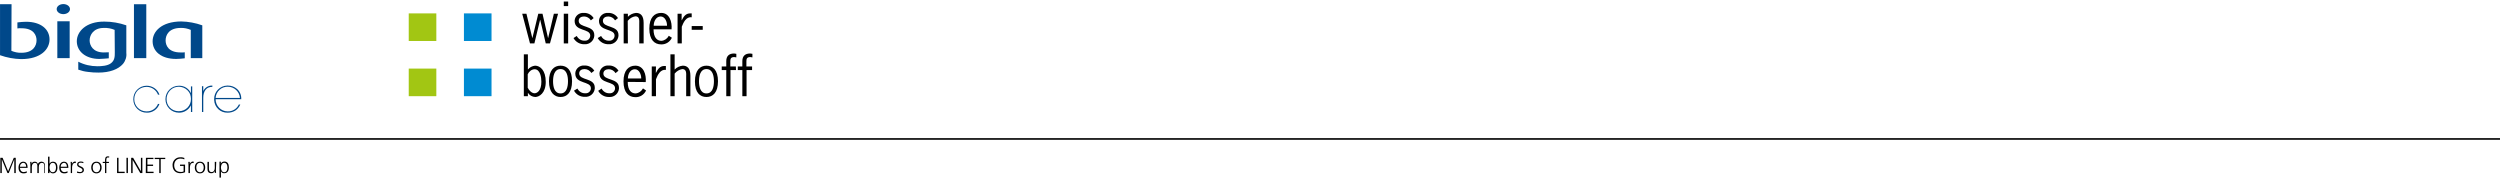 <?xml version="1.0" encoding="UTF-8"?>
<svg width="1540px" height="110px" viewBox="0 0 1540 110" version="1.1" xmlns="http://www.w3.org/2000/svg" xmlns:xlink="http://www.w3.org/1999/xlink">
    <!-- Generator: Sketch 52.6 (67491) - http://www.bohemiancoding.com/sketch -->
    <title>logo_long2</title>
    <desc>Created with Sketch.</desc>
    <g id="Page-1" stroke="none" stroke-width="1" fill="none" fill-rule="evenodd">
        <g id="logo_long2" transform="translate(-1, 0)">
            <g id="Group" transform="translate(252.481, 0.449)">
                <rect id="Rectangle" fill="#A2C613" x="0.3" y="41.8" width="17" height="17"></rect>
                <rect id="Rectangle" fill="#008BD2" x="34.3" y="41.8" width="17" height="17"></rect>
                <rect id="Rectangle" fill="#A2C613" x="0.3" y="7.8" width="17" height="17"></rect>
                <rect id="Rectangle" fill="#008BD2" x="34.3" y="7.8" width="17" height="17"></rect>
                <path d="M73.7,45.2 C74.4,43.5 76,42.3 77.8,42.2 C81.3,42.2 82,47.2 82,49.9 C82,55.3 79.5,57 77.8,57 C76,57 74.3,55.1 73.6,53.6 L73.6,45.2 L73.7,45.2 Z M73.7,56.7 C74.7,58.3 76.4,59.2 78.2,59.3 C80.6,59.3 84.7,57 84.7,50 C84.7,42.8 81.2,40 78.1,40 C76.4,40.2 74.8,41 73.7,42.4 L73.7,33 L71.2,33 L71.2,58.8 L73.7,58.8 L73.7,56.7 Z" id="Shape" fill="#000000" fill-rule="nonzero"></path>
                <path d="M93.8,59.3 C97.8,59.3 100.9,56.5 100.9,49.6 C100.9,42.7 97.8,40 93.8,40 C89.8,40 86.7,42.8 86.7,49.6 C86.7,56.4 89.9,59.3 93.8,59.3 M93.8,57.1 C89.9,57.1 89.2,52.7 89.2,49.6 C89.2,46.5 89.9,42.1 93.8,42.1 C97.7,42.1 98.4,46.5 98.4,49.6 C98.4,52.7 97.7,57.1 93.8,57.1" id="Shape" fill="#000000" fill-rule="nonzero"></path>
                <path d="M146.3,50.1 C146.7,45.6 145.1,40 139.9,40 C135.8,40 132.6,42.8 132.6,49.7 C132.6,56.6 135.8,59.4 139.9,59.4 C142.7,59.5 145.3,57.9 146.5,55.3 L144.6,54 C143.7,55.7 142.1,56.9 140.1,57.1 C137.5,57.1 135.2,55.3 135.2,50 L146.3,50.1 Z M135.3,47.9 C135.3,45.3 136.7,42.2 139.6,42.2 C142.3,42.2 143.6,45.6 143.5,47.9 L135.3,47.9 Z" id="Shape" fill="#000000" fill-rule="nonzero"></path>
                <path d="M152.6,40.5 L150,40.5 L150,58.8 L152.6,58.8 L152.6,48.4 C153.6,45.7 155.4,42.1 158.7,42.6 L158.7,40.2 L157.7,40.2 C155,40.2 153.7,42.2 152.6,44.4 L152.5,44.4 L152.6,40.5 Z" id="Path" fill="#000000"></path>
                <path d="M164.1,33 L161.5,33 L161.5,58.8 L164.1,58.8 L164.1,44.9 C165.3,43.4 167,42.4 168.8,42.1 C171.6,42.1 171.2,44.9 171.2,46.8 L171.2,58.8 L173.8,58.8 L173.8,46.2 C173.8,41.4 171.7,40 169.1,40 C167.2,40.2 165.4,41 164.1,42.4 L164.1,33 Z" id="Path" fill="#000000"></path>
                <path d="M183.7,59.3 C187.7,59.3 190.8,56.5 190.8,49.6 C190.8,42.7 187.6,40 183.7,40 C179.8,40 176.6,42.8 176.6,49.7 C176.6,56.6 179.7,59.3 183.7,59.3 M183.7,57.1 C179.8,57.1 179.1,52.7 179.1,49.6 C179.1,46.5 179.8,42.1 183.7,42.1 C187.6,42.1 188.3,46.5 188.3,49.6 C188.3,52.7 187.6,57.1 183.7,57.1" id="Shape" fill="#000000" fill-rule="nonzero"></path>
                <path d="M201.8,40.5 L198.4,40.5 L198.4,37.2 C198.4,35.7 198.8,34.7 200.8,34.7 C201.2,34.7 201.7,34.8 202.1,34.9 L202.1,32.7 L200.7,32.5 C197.6,32.5 195.9,34.1 195.9,37.2 L195.9,40.5 L193.1,40.5 L193.1,42.7 L195.9,42.7 L195.9,58.8 L198.5,58.8 L198.5,42.7 L201.9,42.7 L201.8,40.5 Z" id="Path" fill="#000000"></path>
                <path d="M211.7,40.5 L208.3,40.5 L208.3,37.2 C208.3,35.7 208.7,34.7 210.7,34.7 C211.1,34.7 211.6,34.8 212,34.9 L212,32.7 L210.6,32.5 C207.5,32.5 205.8,34.1 205.8,37.2 L205.8,40.5 L203,40.5 L203,42.7 L205.8,42.7 L205.8,58.8 L208.4,58.8 L208.4,42.7 L211.8,42.7 L211.8,40.5 L211.7,40.5 Z" id="Path" fill="#000000"></path>
                <path d="M114.6,43.1 C113.3,41 111,39.8 108.5,39.9 C105.6,39.7 103.1,41.8 102.9,44.6 C102.9,44.7 102.9,44.8 102.9,44.9 C102.9,51.5 112.5,49.3 112.5,53.9 C112.5,55.7 111,57.1 109.3,57 C109.2,57 109.1,57 109,57 C107,57.1 105.1,55.9 104.2,54.1 L102.1,55.4 C103.5,57.9 106.1,59.3 108.9,59.2 C112,59.4 114.6,57.1 114.9,54.1 C114.9,53.9 114.9,53.7 114.9,53.5 C114.9,47.3 105.3,49.3 105.3,44.8 C105.3,42.9 106.9,42.1 108.6,42.1 C110.3,42.1 111.9,43 112.8,44.5 L114.6,43.1 Z" id="Path" fill="#000000"></path>
                <path d="M129.5,43.1 C128.2,41 125.9,39.8 123.4,39.9 C120.5,39.7 118,41.8 117.8,44.6 C117.8,44.7 117.8,44.8 117.8,44.9 C117.8,51.5 127.4,49.3 127.4,53.9 C127.4,55.7 125.9,57.1 124.2,57 C124.1,57 124,57 123.9,57 C121.9,57.1 120,55.9 119.1,54.1 L117,55.5 C118.4,58 121,59.4 123.8,59.3 C126.9,59.5 129.5,57.2 129.8,54.2 C129.8,54 129.8,53.8 129.8,53.6 C129.8,47.4 120.2,49.4 120.2,44.9 C120.2,43 121.8,42.2 123.5,42.2 C125.2,42.2 126.8,43.1 127.7,44.6 L129.5,43.1 Z" id="Path" fill="#000000"></path>
                <path d="M135.2,12.4 C136.4,10.9 138,9.9 139.9,9.6 C142.7,9.6 142.3,12.4 142.3,14.3 L142.3,26.3 L145,26.3 L145,13.7 C145,8.9 142.9,7.5 140.3,7.5 C138.4,7.7 136.6,8.5 135.3,9.9 L135.3,8 L132.7,8 L132.7,26.3 L135.3,26.3 L135.2,12.4 Z" id="Path" fill="#000000"></path>
                <path d="M162.2,17.6 C162.6,13.1 161,7.5 155.8,7.5 C151.7,7.5 148.5,10.3 148.5,17.2 C148.5,24.1 151.7,26.9 155.8,26.9 C158.6,27 161.2,25.4 162.4,22.8 L160.5,21.6 C159.6,23.3 158,24.5 156,24.7 C153.4,24.7 151.1,22.9 151.1,17.6 L162.2,17.6 Z M151.2,15.4 C151.2,12.8 152.6,9.7 155.5,9.7 C158.2,9.7 159.5,13.1 159.4,15.4 L151.2,15.4 Z" id="Shape" fill="#000000" fill-rule="nonzero"></path>
                <path d="M168.5,8 L165.9,8 L165.9,26.3 L168.5,26.3 L168.5,16 C169.5,13.4 171.2,9.7 174.6,10.2 L174.6,7.8 L173.6,7.8 C170.9,7.8 169.6,9.8 168.5,12 L168.4,12 L168.4,8 L168.5,8 Z" id="Path" fill="#000000"></path>
                <rect id="Rectangle" fill="#000000" x="174.6" y="15.6" width="6.8" height="2.3"></rect>
                <polygon id="Path" fill="#000000" points="92.3 8 89.7 8 86.2 22.9 86.1 22.9 82.7 8 80.1 8 76.5 22.9 76.4 22.9 72.8 8 70.2 8 75 26.3 77.7 26.3 81.2 11.8 81.3 11.8 84.7 26.3 87.3 26.3"></polygon>
                <path d="M98.5,8 L95.8,8 L95.8,26.3 L98.5,26.3 L98.5,8 Z M98.5,0.5 L95.8,0.5 L95.8,3.3 L98.5,3.3 L98.5,0.5 Z" id="Shape" fill="#000000" fill-rule="nonzero"></path>
                <path d="M114.2,10.7 C112.9,8.6 110.6,7.4 108.1,7.5 C105.2,7.3 102.7,9.4 102.5,12.2 C102.5,12.3 102.5,12.4 102.5,12.5 C102.5,19.1 112.1,16.9 112.1,21.5 C112.1,23.3 110.6,24.7 108.9,24.6 C108.8,24.6 108.7,24.6 108.6,24.6 C106.6,24.7 104.7,23.5 103.8,21.7 L101.8,23 C103.2,25.5 105.8,26.9 108.6,26.8 C111.7,27 114.3,24.7 114.6,21.7 C114.6,21.5 114.6,21.3 114.6,21.1 C114.6,14.9 105,16.9 105,12.4 C105,10.5 106.6,9.7 108.3,9.7 C110,9.7 111.6,10.6 112.5,12.1 L114.2,10.7 Z" id="Path" fill="#000000"></path>
                <path d="M129.2,10.7 C127.9,8.6 125.6,7.4 123.1,7.5 C120.2,7.3 117.7,9.4 117.5,12.2 C117.5,12.3 117.5,12.4 117.5,12.5 C117.5,19.1 127.1,16.9 127.1,21.5 C127.1,23.3 125.6,24.7 123.9,24.6 C123.8,24.6 123.7,24.6 123.6,24.6 C121.6,24.7 119.7,23.5 118.8,21.7 L116.7,23 C118.1,25.5 120.7,26.9 123.5,26.8 C126.6,27 129.2,24.7 129.5,21.7 C129.5,21.5 129.5,21.3 129.5,21.1 C129.5,14.9 119.9,16.9 119.9,12.4 C119.9,10.5 121.5,9.7 123.2,9.7 C124.9,9.7 126.5,10.6 127.4,12.1 L129.2,10.7 Z" id="Path" fill="#000000"></path>
            </g>
            <g id="Group" transform="translate(0.315, 2.307)" fill="#00488A">
                <path d="M125.1,50.8 L125.9,50.8 L125.9,53.8 C126.9,51.6 129.1,50.3 131.5,50.4 L131.5,51.2 L131.3,51.2 C127.9,51.2 125.9,53.7 125.9,58 L125.9,66.7 L125.1,66.7 L125.1,50.8 Z" id="Path"></path>
                <path d="M148.5,58 C148.2,54.1 144.9,51.1 141,51.1 C137.1,51 133.8,54 133.5,58 L148.5,58 Z M133.5,58.8 C133.5,62.9 136.8,66.3 140.9,66.3 C140.9,66.3 141,66.3 141,66.3 C143.9,66.4 146.6,64.7 147.8,62.1 L148.7,62.1 C148,63.7 146.9,65 145.5,65.9 C144.1,66.7 142.6,67.1 141,67.1 C136.5,67.3 132.8,63.8 132.6,59.3 C132.6,59.1 132.6,59 132.6,58.8 C132.5,54.3 136.1,50.5 140.7,50.4 C140.8,50.4 140.9,50.4 141,50.4 C143.1,50.4 145.1,51.1 146.7,52.5 C148.5,54.1 149.4,56.4 149.3,58.8 L133.5,58.8 Z" id="Shape" fill-rule="nonzero"></path>
                <path d="M103.3,58.7 C103.2,62.8 106.4,66.1 110.5,66.2 C110.6,66.2 110.8,66.2 110.9,66.2 C115.1,66.2 118.4,62.8 118.3,58.6 C118.3,58.6 118.3,58.5 118.3,58.5 C118.3,57.6 118.1,56.6 117.8,55.7 C116.2,51.9 111.7,50.1 107.9,51.7 C105.1,52.9 103.3,55.7 103.3,58.7 Z M119.1,66.7 L118.3,66.7 L118.3,62.6 C116.9,65.4 114,67.2 110.9,67.1 C106.3,67.1 102.6,63.4 102.6,58.8 C102.6,54.2 106.3,50.5 110.9,50.5 C110.9,50.5 110.9,50.5 110.9,50.5 C114.1,50.4 117,52.2 118.3,55.1 L118.3,50.9 L119.1,50.9 L119.1,66.7 Z" id="Shape" fill-rule="nonzero"></path>
                <path d="M118.2,33.5 L125.3,33.5 L125.3,13.3 C121.1,11.8 116.7,11 112.3,10.9 C100,11 94.7,17.2 94.7,23.1 C94.7,29.3 99.9,34 109.2,34 C111,34 112.7,33.8 114.5,33.6 L114.5,29.9 C113.6,30 112.8,30.1 111.9,30 C104.4,30 102.7,25.6 102.7,22.6 C102.7,19.2 104.8,14.9 112,14.9 C114.1,14.8 116.3,15.3 118.2,16.1 L118.2,33.5 Z" id="Path"></path>
                <path d="M7.8,0.3 L0.7,0.3 L0.7,31.7 C4.9,33.2 9.3,34 13.7,34.1 C26,34.1 31.2,27.9 31.2,22 C31.2,15.8 26,11.1 16.7,11.1 C14.9,11.1 13.2,11.3 11.4,11.5 L11.4,15.2 C12.3,15.1 13.1,15 14,15.1 C21.5,15.1 23.2,19.5 23.2,22.5 C23.2,25.9 21.1,30.2 13.9,30.2 C11.8,30.3 9.6,29.8 7.7,29 L7.8,0.3 Z" id="Path"></path>
                <path d="M71.4,29.9 C71.4,32.4 71.4,34.8 69.1,36.6 C67,38.3 63.1,38.5 60.7,38.5 C56.6,38.5 52.6,37.6 48.9,35.7 L48.9,40.6 C50.9,41.3 52.9,41.8 55,42 C57.1,42.3 59.2,42.4 61.3,42.4 C68.3,42.4 73.5,40.4 76.4,37.1 C78,35.2 78.8,32.7 78.5,30.3 L78.5,13.3 C74.2,11.8 69.6,11 65,11 C53.6,10.9 48,17.2 48,23.1 C48,29.3 53.4,34 61.9,34 C63.9,34 66.1,33.7 67.7,33.6 L67.7,29.9 C66.4,30 65.5,30 64.6,30 C57.9,30 55.9,25.6 55.9,22.6 C55.9,19.2 58.3,14.9 64.6,14.9 C66.9,14.8 69.2,15.2 71.3,16.1 L71.4,29.9 Z" id="Path"></path>
                <path d="M98.9,61.7 C97.8,65 94.6,67.2 91.2,67.1 C86.6,67.2 82.8,63.5 82.8,58.9 C82.7,54.3 86.4,50.5 91,50.5 C94.6,50.5 97.8,52.7 98.9,56 L98,56 C96.9,53.1 94.1,51.2 91,51.2 C89,51.2 87.1,51.9 85.6,53.3 C84.2,54.7 83.4,56.7 83.4,58.7 C83.3,62.8 86.6,66.2 90.7,66.3 C90.8,66.3 90.9,66.3 91,66.3 C94.1,66.4 96.9,64.5 98,61.7 L98.9,61.7 Z" id="Path"></path>
                <path d="M43.8,3.3 C43.8,5 42,6.4 39.7,6.4 C37.4,6.4 35.6,5 35.6,3.3 C35.6,1.6 37.4,0.2 39.7,0.2 C42,0.2 43.8,1.6 43.8,3.3" id="Path"></path>
                <rect id="Rectangle" x="36" y="10.8" width="7.6" height="22.7"></rect>
                <rect id="Rectangle" x="83.2" y="0.3" width="7.6" height="33.2"></rect>
            </g>
            <path d="M1.2,106.6 L2.1,106.6 L2.1,98.1 L5.6,106.6 L6.4,106.6 L9.8,98.1 L9.8,106.6 L10.7,106.6 L10.7,97.2 L9.5,97.2 L6,105.5 L2.6,97.2 L1.2,97.2 L1.2,106.6 Z M17.5,105.5 C16.9,105.8 16.2,106 15.6,106 C14.1,106 13.3,104.8 13.3,103.4 L18,103.4 L18,103 C18,101.2 17.2,99.6 15.3,99.6 C13.6,99.6 12.4,101.1 12.4,103.2 C12.4,105.3 13.3,106.8 15.5,106.8 C16.2,106.8 16.9,106.7 17.5,106.4 L17.5,105.5 Z M13.3,102.7 C13.2,101.5 14.1,100.4 15.3,100.3 C16.6,100.3 17.1,101.5 17.1,102.7 L13.3,102.7 Z M28.7,106.6 L28.7,101.9 C28.8,100.7 28,99.7 26.8,99.6 C26.7,99.6 26.6,99.6 26.5,99.6 C25.5,99.6 24.7,100.2 24.3,101.1 C24.2,100.2 23.4,99.6 22.5,99.6 C21.6,99.5 20.7,100.1 20.4,100.9 L20.4,99.7 L19.6,99.7 C19.7,100.3 19.7,100.8 19.7,101.3 L19.7,106.6 L20.6,106.6 L20.6,102.8 C20.6,101.1 21.5,100.3 22.5,100.3 C23.6,100.3 24,101.1 24,102 L24,106.6 L24.9,106.6 L24.9,102.8 C24.9,101.1 25.8,100.3 26.8,100.3 C27.9,100.3 28.3,101.1 28.3,102 L28.3,106.6 L28.7,106.6 Z M30.6,106.6 L31.5,106.6 L31.5,105.5 C31.9,106.3 32.7,106.8 33.6,106.8 C35.5,106.8 36.4,105.2 36.4,103.2 C36.4,101.1 35.6,99.6 33.6,99.6 C32.7,99.6 31.8,100.1 31.5,100.9 L31.5,96.5 L30.6,96.5 L30.6,106.6 Z M35.5,103.2 C35.5,104.5 35.1,106.1 33.5,106.1 C32,106.1 31.5,104.5 31.5,103.2 C31.5,101.9 32,100.3 33.5,100.3 C35.1,100.3 35.5,101.8 35.5,103.2 Z M42.6,105.5 C42,105.8 41.3,106 40.7,106 C39.2,106 38.4,104.8 38.4,103.4 L43.1,103.4 L43.1,103 C43.1,101.2 42.3,99.6 40.4,99.6 C38.7,99.6 37.5,101.1 37.5,103.2 C37.5,105.3 38.3,106.8 40.6,106.8 C41.3,106.8 42,106.7 42.6,106.4 L42.6,105.5 Z M38.4,102.7 C38.3,101.5 39.2,100.4 40.4,100.3 C41.7,100.3 42.2,101.5 42.2,102.7 L38.4,102.7 Z M44.6,106.6 L45.4,106.6 L45.4,103.2 C45.4,102 45.8,100.4 47.1,100.4 C47.3,100.4 47.5,100.4 47.7,100.5 L47.7,99.6 C47.5,99.5 47.3,99.5 47.1,99.5 C46.3,99.6 45.6,100.2 45.3,101 L45.3,99.7 L44.5,99.7 C44.5,100.2 44.6,100.7 44.6,101.2 L44.6,106.6 Z M48.4,106.4 C49,106.6 49.7,106.7 50.3,106.7 C51.3,106.7 52.7,106.2 52.7,104.7 C52.7,102.4 49.3,102.6 49.3,101.3 C49.3,100.4 49.9,100.2 50.8,100.2 C51.3,100.2 51.8,100.3 52.3,100.5 L52.4,99.8 C51.9,99.6 51.3,99.5 50.7,99.5 C49.6,99.5 48.5,100 48.5,101.4 C48.5,103.4 51.8,103.1 51.8,104.8 C51.8,105.6 51.1,106 50.3,106 C49.7,106 49.1,105.8 48.5,105.6 L48.4,106.4 Z M57.2,103.2 C57.2,105.1 58.2,106.8 60.4,106.8 C62.6,106.8 63.6,105.1 63.6,103.2 C63.6,101.3 62.6,99.6 60.4,99.6 C58.2,99.6 57.2,101.3 57.2,103.2 Z M58.1,103.2 C58.1,101.6 58.9,100.3 60.4,100.3 C61.9,100.3 62.7,101.6 62.7,103.2 C62.7,104.8 61.9,106.1 60.4,106.1 C58.9,106.1 58.1,104.8 58.1,103.2 Z M65.7,106.6 L66.5,106.6 L66.5,100.4 L68.1,100.4 L68.1,99.7 L66.5,99.7 L66.5,99.1 C66.5,98.3 66.4,97 67.5,97 C67.7,97 68,97 68.2,97.1 L68.3,96.4 C68,96.3 67.8,96.3 67.5,96.3 C65.7,96.3 65.7,97.8 65.7,99.2 L65.7,99.7 L64.3,99.7 L64.3,100.4 L65.7,100.4 L65.7,106.6 Z M73.1,106.6 L77.8,106.6 L77.8,105.8 L74,105.8 L74,97.2 L73.1,97.2 L73.1,106.6 Z M78.9,106.6 L79.8,106.6 L79.8,97.2 L78.9,97.2 L78.9,106.6 Z M81.8,106.6 L82.7,106.6 L82.7,98.5 L87.4,106.6 L88.7,106.6 L88.7,97.2 L87.8,97.2 L87.8,105.5 L83,97.2 L81.8,97.2 L81.8,106.6 Z M90.8,106.6 L95.6,106.6 L95.6,105.8 L91.8,105.8 L91.8,102.2 L95.3,102.2 L95.3,101.4 L91.8,101.4 L91.8,98 L95.5,98 L95.5,97.2 L90.9,97.2 L90.8,106.6 Z M99.1,106.6 L100,106.6 L100,98 L102.8,98 L102.8,97.2 L96.3,97.2 L96.3,98 L99.1,98 L99.1,106.6 Z M114.1,105.6 C113.5,105.9 112.8,106 112.1,105.9 C109.6,105.9 108.3,104.2 108.3,101.8 C108.3,99.5 109.7,97.7 112.1,97.7 C112.9,97.7 113.8,97.8 114.5,98.2 L114.6,97.3 C113.8,97 112.9,96.8 112.1,96.9 C109.6,96.8 107.5,98.7 107.3,101.2 C107.3,101.4 107.3,101.6 107.3,101.8 C107.3,104.7 109.1,106.7 112.1,106.7 C113.1,106.7 114.1,106.5 115,106.1 L115,101.4 L111.9,101.4 L111.9,102.2 L114.1,102.2 L114.1,105.6 Z M117.1,106.6 L118,106.6 L118,103.2 C118,102 118.4,100.4 119.7,100.4 C119.9,100.4 120.1,100.4 120.3,100.5 L120.3,99.6 C120.1,99.5 119.9,99.5 119.7,99.5 C118.9,99.6 118.2,100.2 117.9,101 L117.9,99.7 L117,99.7 C117,100.2 117.1,100.7 117.1,101.2 L117.1,106.6 Z M121,103.2 C121,105.1 122,106.8 124.2,106.8 C126.4,106.8 127.4,105.1 127.4,103.2 C127.4,101.3 126.4,99.6 124.2,99.6 C122,99.6 121,101.3 121,103.2 Z M121.9,103.2 C121.9,101.6 122.7,100.3 124.2,100.3 C125.7,100.3 126.5,101.6 126.5,103.2 C126.5,104.8 125.7,106.1 124.2,106.1 C122.7,106.1 121.9,104.8 121.9,103.2 Z M134.2,99.7 L133.3,99.7 L133.3,103.5 C133.3,104.6 132.8,106 131.3,106 C130.1,106 129.7,105.2 129.7,103.9 L129.7,99.7 L128.8,99.7 L128.8,104.1 C128.8,105.6 129.4,106.7 131.1,106.7 C132.1,106.8 133,106.2 133.3,105.3 L133.3,106.5 L134.1,106.5 C134,105.9 134,105.4 134,104.9 L134.2,99.7 Z M136.2,109.4 L137.1,109.4 L137.1,105.4 C137.4,106.3 138.3,106.8 139.2,106.7 C141.1,106.7 142,105.1 142,103.1 C142,101 141.2,99.5 139.2,99.5 C138.2,99.5 137.4,100 137,100.9 L137.1,99.6 L136.2,99.6 L136.2,109.4 Z M141.1,103.2 C141.1,104.5 140.7,106.1 139.1,106.1 C137.6,106.1 137.1,104.5 137.1,103.2 C137.1,101.9 137.6,100.3 139.1,100.3 C140.7,100.3 141.1,101.8 141.1,103.2 Z" id="Shape" fill="#000000" fill-rule="nonzero"></path>
            <path d="M1,85.6 L1541,85.6" id="Path" stroke="#000000"></path>
        </g>
    </g>
</svg>